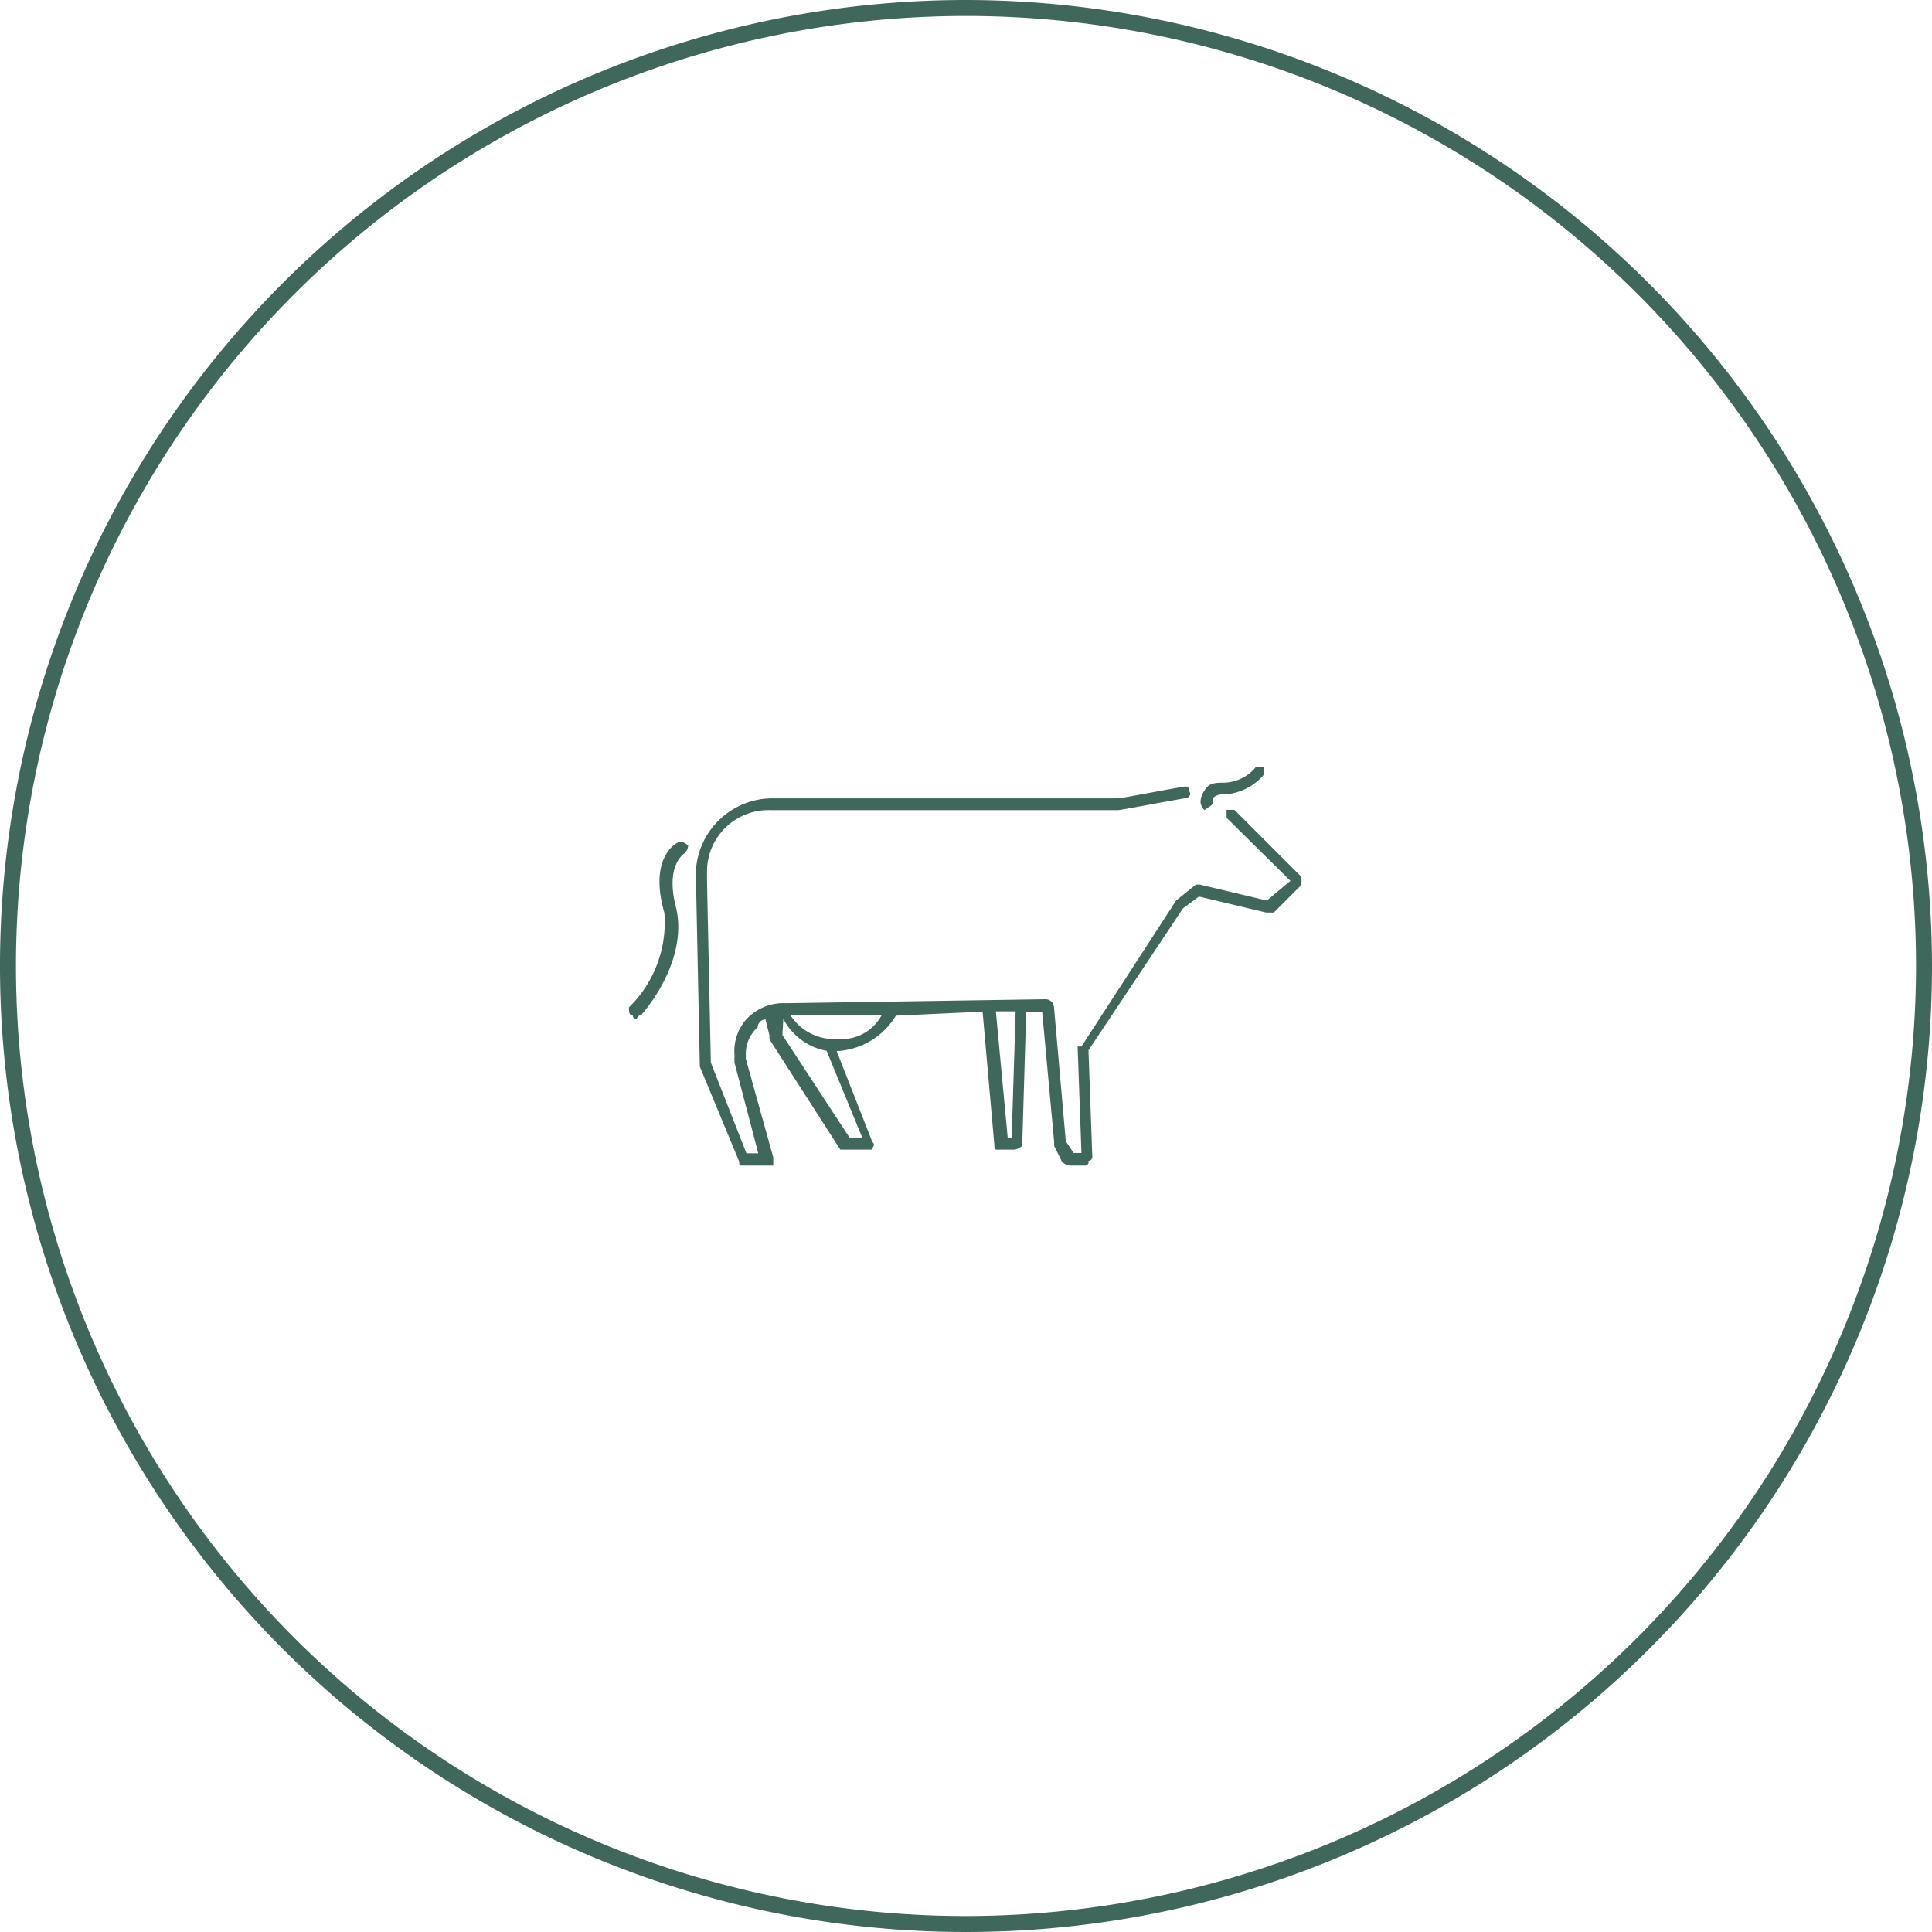 <svg xmlns="http://www.w3.org/2000/svg" viewBox="0 0 121 121"><defs><style>.cls-1{fill:#40675b;}</style></defs><title>heardsize</title><g id="Layer_2" data-name="Layer 2"><g id="Layer_1-2" data-name="Layer 1"><path class="cls-1" d="M60.5,0A60.5,60.5,0,1,0,121,60.5,60.57,60.57,0,0,0,60.5,0Zm0,120A59.5,59.5,0,1,1,120,60.5,59.57,59.57,0,0,1,60.5,120Z"/><path class="cls-1" d="M75.44,50.74a.83.83,0,0,1-.25-.49,1.21,1.21,0,0,1,.25-.74c.25-.49.74-.49,1.23-.49a2.67,2.67,0,0,0,2-1h.49v.49a3.47,3.47,0,0,1-2.47,1.24.93.93,0,0,0-.74.24v.25c0,.25-.24.25-.49.49h0M39.88,63.83a.24.24,0,0,1-.25-.24c-.24,0-.24-.25-.24-.5a7.43,7.43,0,0,0,2.22-5.92c-1-3.46.74-4.45,1-4.45a.76.76,0,0,1,.49.25.76.76,0,0,1-.25.49s-1.23.74-.49,3.46c.74,3.46-2.22,6.67-2.22,6.67a.24.24,0,0,0-.25.24M52,65.07h.49a2.83,2.83,0,0,0,2.72-1.48H49.51A3.28,3.28,0,0,0,52,65.07h0m10.37-1.73.74,7.9h.25l.25-7.9ZM49,64.82l4.2,6.42H54l-2.23-5.43a3.82,3.82,0,0,1-2.71-2ZM46.55,73c-.25,0-.25,0-.25-.24L43.83,66.8h0l-.24-11.61v-.74h0A4.81,4.81,0,0,1,48.28,50H70c.24,0,2.71-.49,4.19-.74.25,0,.25,0,.25.25.25.25,0,.49-.25.49-1.48.25-4,.74-4.19.74H48.28a3.85,3.85,0,0,0-4,3.71v.74h0l.24,11.36,2.23,5.68h.74l-1.49-5.68h0v-.49a3,3,0,0,1,.75-2.23,3.16,3.16,0,0,1,2.46-1h0l16.3-.25h0a.54.54,0,0,1,.5.49l.74,8.4.49.74h.49l-.24-6.67h.24l5.93-9.14h0l1.24-1h.24l4.2,1,1.48-1.23-4-3.95v-.5h.49l4.2,4.2v.5l-1.73,1.73h-.49l-4.2-1-1,.74-5.92,8.89.24,6.67a.24.24,0,0,1-.24.25A.24.24,0,0,1,68,73H67a.88.88,0,0,1-.49-.24l-.49-1v-.25l-.75-8.15h-1l-.25,8.4a.88.88,0,0,1-.49.24h-1c-.25,0-.25,0-.25-.24l-.74-8.4-5.43.25a4.6,4.6,0,0,1-3.71,2.22l2.23,5.68c.24.25,0,.25,0,.49h-2l-4.44-6.91v-.25l-.25-1a.53.53,0,0,0-.49.5,2.22,2.22,0,0,0-.74,1.73v.24l1.72,6.18V73h-2Z"/></g></g></svg>